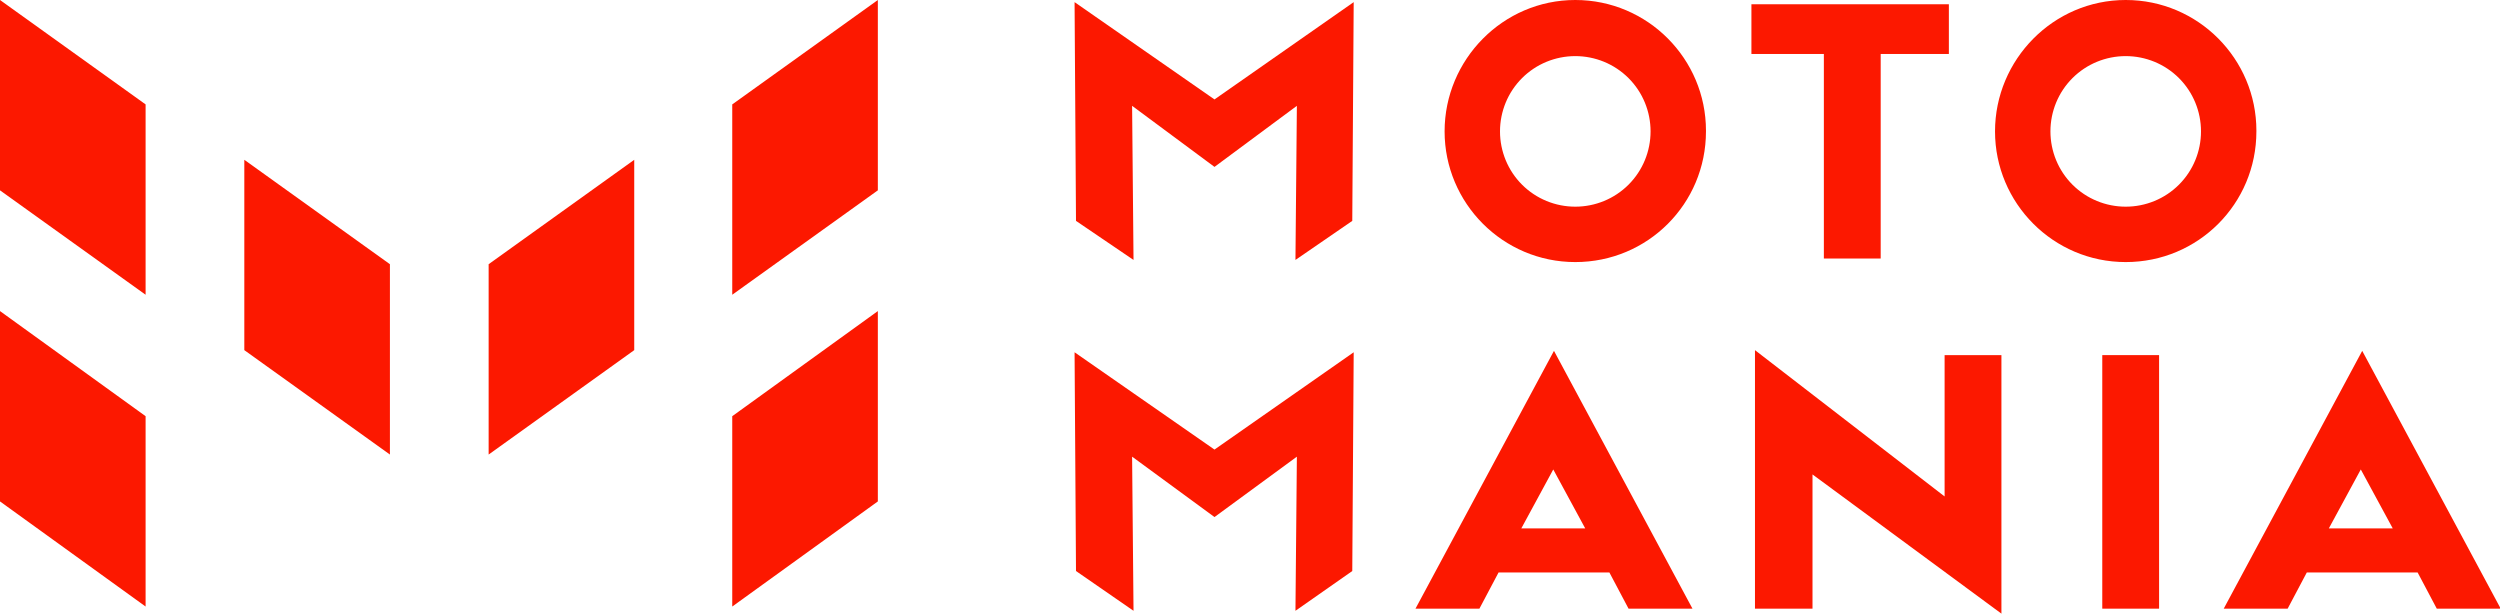 <?xml version="1.0" encoding="UTF-8"?>
<svg id="Layer_2" data-name="Layer 2" xmlns="http://www.w3.org/2000/svg" viewBox="0 0 35.2 8.64">
  <defs>
    <style>
      .cls-1 {
        fill: #fc1800;
        stroke-width: 0px;
      }
    </style>
  </defs>
  <g id="Layer_1-2" data-name="Layer 1">
    <g>
      <g>
        <polygon class="cls-1" points="2.05 8.54 0 7.06 0 4.38 2.05 5.86 2.05 8.54"/>
        <polygon class="cls-1" points="2.05 4.15 0 2.68 0 0 2.05 1.47 2.05 4.15"/>
        <polygon class="cls-1" points="5.49 6.4 3.44 4.93 3.44 2.25 5.49 3.72 5.49 6.4"/>
        <polygon class="cls-1" points="10.31 8.54 12.36 7.06 12.36 4.38 10.31 5.86 10.31 8.54"/>
        <polygon class="cls-1" points="10.31 4.15 12.36 2.68 12.36 0 10.31 1.47 10.31 4.15"/>
        <polygon class="cls-1" points="6.88 6.4 8.93 4.93 8.93 2.25 6.88 3.72 6.88 6.4"/>
      </g>
      <path class="cls-1" d="M22.65,8.06h-1.55l-.27.51h-.9l1.95-3.63,1.95,3.63h-.9l-.27-.51ZM21.43,7.44h.89l-.45-.83-.45.83Z"/>
      <path class="cls-1" d="M34.03,8.06h-1.55l-.27.51h-.9l1.95-3.63,1.95,3.63h-.9l-.27-.51ZM32.8,7.44h.89l-.45-.83-.45.83Z"/>
      <rect class="cls-1" x="29.6" y="5" width=".8" height="3.57"/>
      <path class="cls-1" d="M31.77,1.85c0,1.02-.82,1.84-1.84,1.84s-1.84-.83-1.84-1.84S28.91,0,29.93,0s1.84.83,1.84,1.84M30.99,1.85c0-.28-.11-.55-.31-.75-.2-.2-.47-.31-.75-.31s-.55.11-.75.31c-.2.2-.31.47-.31.75s.11.55.31.75c.2.2.47.31.75.31s.55-.11.75-.31c.2-.2.31-.47.31-.75Z"/>
      <path class="cls-1" d="M24.02,1.85c0,1.02-.82,1.84-1.84,1.84s-1.84-.83-1.84-1.84S21.16,0,22.18,0s1.84.83,1.84,1.84M23.24,1.85c0-.28-.11-.55-.31-.75-.2-.2-.47-.31-.75-.31s-.55.11-.75.31c-.2.2-.31.47-.31.75s.11.55.31.75c.2.2.47.31.75.31s.55-.11.75-.31c.2-.2.31-.47.31-.75Z"/>
      <polygon class="cls-1" points="25.68 .76 24.66 .76 24.66 .06 27.44 .06 27.44 .76 26.48 .76 26.48 3.64 25.68 3.64 25.68 .76"/>
      <polygon class="cls-1" points="17.1 6.33 19.06 4.96 19.04 8.04 18.24 8.6 18.26 6.43 17.1 7.28 15.94 6.43 15.96 8.6 15.15 8.04 15.13 4.96 17.1 6.33"/>
      <polygon class="cls-1" points="17.1 1.4 19.06 .03 19.04 3.11 18.24 3.66 18.26 1.49 17.1 2.35 15.94 1.49 15.96 3.66 15.15 3.11 15.13 .03 17.1 1.4"/>
      <polygon class="cls-1" points="25.52 6.68 25.52 8.57 24.71 8.57 24.71 4.93 27.38 6.99 27.38 5 28.18 5 28.18 8.64 25.52 6.68"/>
    </g>
  </g>
</svg>